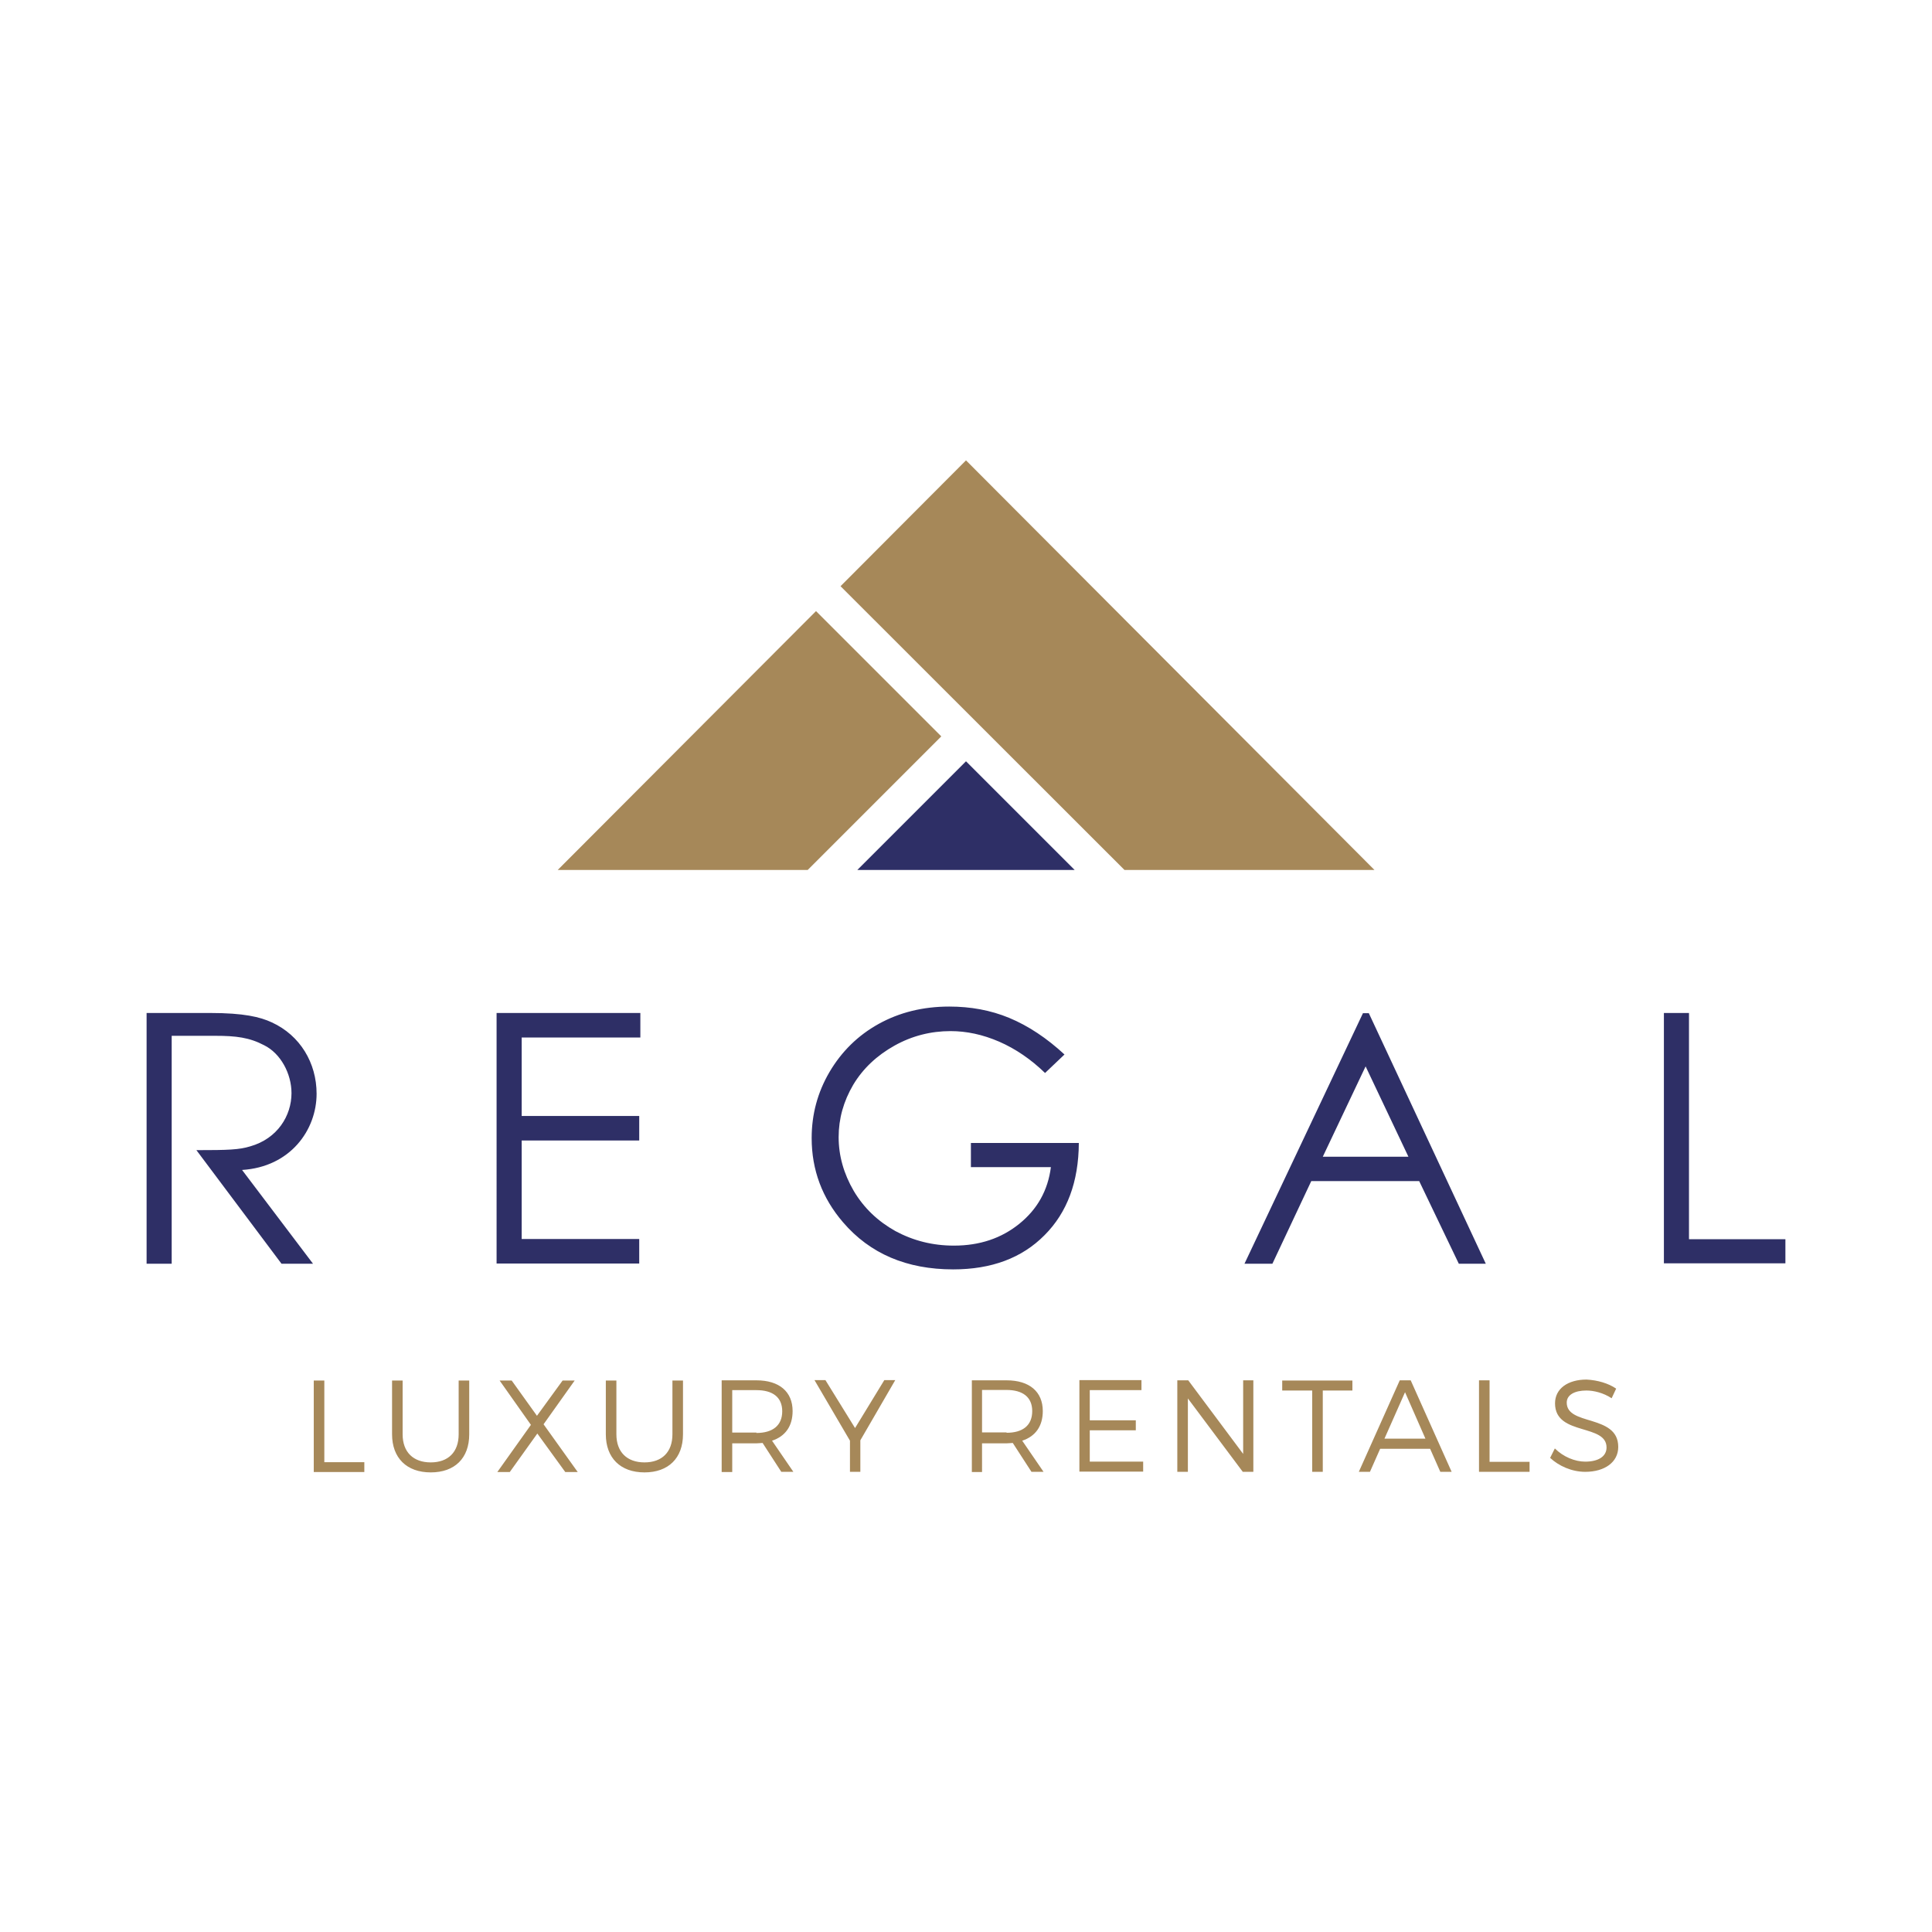 <?xml version="1.0" encoding="utf-8"?>
<!-- Generator: Adobe Illustrator 28.0.0, SVG Export Plug-In . SVG Version: 6.00 Build 0)  -->
<svg version="1.1" baseProfile="tiny" xmlns="http://www.w3.org/2000/svg" xmlns:xlink="http://www.w3.org/1999/xlink" x="0px"
	 y="0px" viewBox="0 0 1024 1024" overflow="visible" xml:space="preserve">
<g id="Temp_BG">
</g>
<g id="esperia">
</g>
<g id="grey_cat">
</g>
<g id="kruger">
</g>
<g id="misc">
</g>
<g id="tumbril">
</g>
<g id="regal">
	<path id="opacity:100_colorstyle:Selected_00000005952697326599182130000013194256872906427060_" fill="#A68859" d="M193.1,774.9
		v5.3h-26.8v-48.5h5.6v43.3H193.1z M248.7,760.2v-28.5h-5.6v28.5c0,9.5-5.6,14.9-14.8,14.9s-14.9-5.4-14.9-14.9v-28.5h-5.6v28.5
		c0,12.5,7.7,20.2,20.5,20.2C241,780.4,248.7,772.9,248.7,760.2L248.7,760.2z M288.1,754.9l16.5-23.2h-6.4l-13.6,18.7l-13.4-18.7
		h-6.4l16.6,23.5l-17.8,25h6.6l14.6-20.4l14.8,20.4h6.6L288.1,754.9z M362,760.2v-28.5h-5.6v28.5c0,9.5-5.6,14.9-14.8,14.9
		c-9.2,0-14.9-5.4-14.9-14.9v-28.5h-5.6v28.5c0,12.5,7.7,20.2,20.5,20.2C354.2,780.4,362,772.9,362,760.2L362,760.2z M414.1,780.1
		h6.4l-11.3-16.5c7-2.3,10.9-7.7,10.9-15.7c0-10.3-7.1-16.3-19.2-16.3h-18.4v48.6h5.6V765h12.8c1.2,0,2.3-0.2,3.3-0.2L414.1,780.1z
		 M400.9,759.3h-12.8v-22.5h12.8c8.7,0,13.7,3.8,13.7,11.2c0,7.5-5,11.5-13.7,11.5V759.3z M456,780.1v-16.7l18.5-31.9h-5.8
		l-15.5,25.4l-15.7-25.4h-5.8l18.8,32.1v16.5H456L456,780.1z M546.7,780.1h6.4l-11.3-16.5c7-2.3,10.9-7.7,10.9-15.7
		c0-10.3-7.1-16.3-19.2-16.3h-18.4v48.6h5.4V765h13c1.2,0,2.3-0.2,3.3-0.2L546.7,780.1z M533.5,759.4v-0.2h-13v-22.5h12.9
		c8.7,0,13.7,3.8,13.7,11.2C547.1,755.5,542.1,759.4,533.5,759.4L533.5,759.4z M577.6,736.8H605v-5.3h-32.9v48.5h33.8v-5.3h-28.3
		v-16.6H602v-5.3h-24.4V737V736.8z M664.3,780.1v-48.5h-5.4v39l-29.1-39H624v48.5h5.6v-38.9l29.1,38.9H664.3z M716.8,737v-5.3h-37.2
		v5.3h15.9v43.1h5.6V737H716.8z M758,767.9l5.4,12.2h6l-21.7-48.5h-5.8l-21.7,48.5h5.9l5.4-12.2H758z M755.5,762.5h-21.7l10.9-24.6
		L755.5,762.5z M789.5,774.9v-43.3h-5.6v48.5h26.8v-5.3H789.5z M840.9,731.2c-9.9,0-16.7,4.8-16.7,12.6c0,9,7.3,11.5,14.3,13.6
		c6.6,2,13,3.6,13,9.8c0,4.7-4.3,7.5-11.3,7.5c-5.4,0-11.6-2.5-16.1-7l-2.5,5c4.6,4.3,11.5,7.4,18.6,7.4c10.3,0,17.5-5.1,17.5-13.2
		c0-9-7.2-11.6-14.2-13.8c-6.6-2-13.1-3.6-13.1-9.7c0-4.1,4.2-6.4,10.4-6.4c3.9,0,9,1.2,13.4,4.1l2.4-5.1
		C852.5,733.2,846.8,731.5,840.9,731.2z M498.9,390.3l-66.4-66.4L295.6,461.1h132.5L498.9,390.3z M596,461.1h132.5L512,244
		l-66.5,66.7L596,461.1z"/>
	<path id="opacity:100_colorstyle:Bright_00000121979708371249979390000004619793549856890544_" fill="#2E2F66" d="M263.2,536.9
		h76.2v13h-62.9v41.6h62.3v13h-62.3v52.2h62.3v13h-75.6L263.2,536.9L263.2,536.9z M534.9,539.5c-9.9-4.1-20.5-6-31.8-6
		c-13.9,0-26.4,3.1-37.4,9.2c-11,6.1-19.6,14.6-26,25.4c-6.4,10.9-9.5,22.6-9.5,35.1c0,16.9,5.6,31.8,16.6,44.6
		c14.3,16.7,33.8,25,58.4,25c20.3,0,36.4-6,48.4-18.1c12-12,18.1-28.3,18.2-48.9h-57.2v12.8h42.4c-1.6,12.4-7.2,22.3-16.7,30
		c-9.5,7.7-21,11.6-34.7,11.6c-11.3,0-21.5-2.6-31-7.7c-9.3-5.2-16.7-12.2-22.1-21.3c-5.3-9.1-8-18.6-8-28.5c0-9.8,2.6-19,7.7-27.7
		c5.2-8.7,12.6-15.6,21.9-20.8c9.3-5.2,19.3-7.7,29.7-7.7c8.5,0,17,1.8,25.8,5.6c8.7,3.8,16.9,9.4,24.3,16.6l10.3-9.8
		C554.8,550.2,545,543.7,534.9,539.5z M725.5,537h-3.1l-62.8,132.8h14.8L695,626h57.2l21,43.8h14.3L725.5,537L725.5,537z
		 M746.5,613.1h-45.4l22.7-47.9L746.5,613.1z M881.9,536.9v132.7h64.4v-12.8h-51.1V536.9H881.9L881.9,536.9z M77.7,669.8H91V549H114
		c11.2,0,18.2,0.9,26,5c8.7,4.3,14.5,15,14.5,25.4c0,11.9-7.4,24.1-21.9,28.2c-5.9,1.8-11.6,2-28.5,2l45.1,60.2h16.7l-37.6-49.7
		c25.6-1.6,39.5-21.2,39.5-40.4c0-16.3-8.7-30.9-23.7-37.8c-6.2-2.9-14.9-5-32.7-5H77.7V669.8z M569.6,461.1L512,403.5l-57.6,57.6
		H569.6z"/>
</g>
<g id="traveler">
</g>
<g id="vantage">
</g>
<g id="Banu">
</g>
<g id="mirai">
</g>
<g id="Gatac">
</g>
<g id="Aopoa">
</g>
<g id="Argo">
</g>
<g id="Anvil_Aerospace">
</g>
<g id="Consolidated_Outland">
</g>
<g id="Shubin">
</g>
<g id="RSI">
</g>
<g id="Origin">
</g>
<g id="Misc">
</g>
<g id="Drake">
</g>
<g id="Curelife">
</g>
<g id="Crusader">
</g>
<g id="Bioticorp">
</g>
<g id="Aciedo">
</g>
<g id="Aegis">
</g>
</svg>
